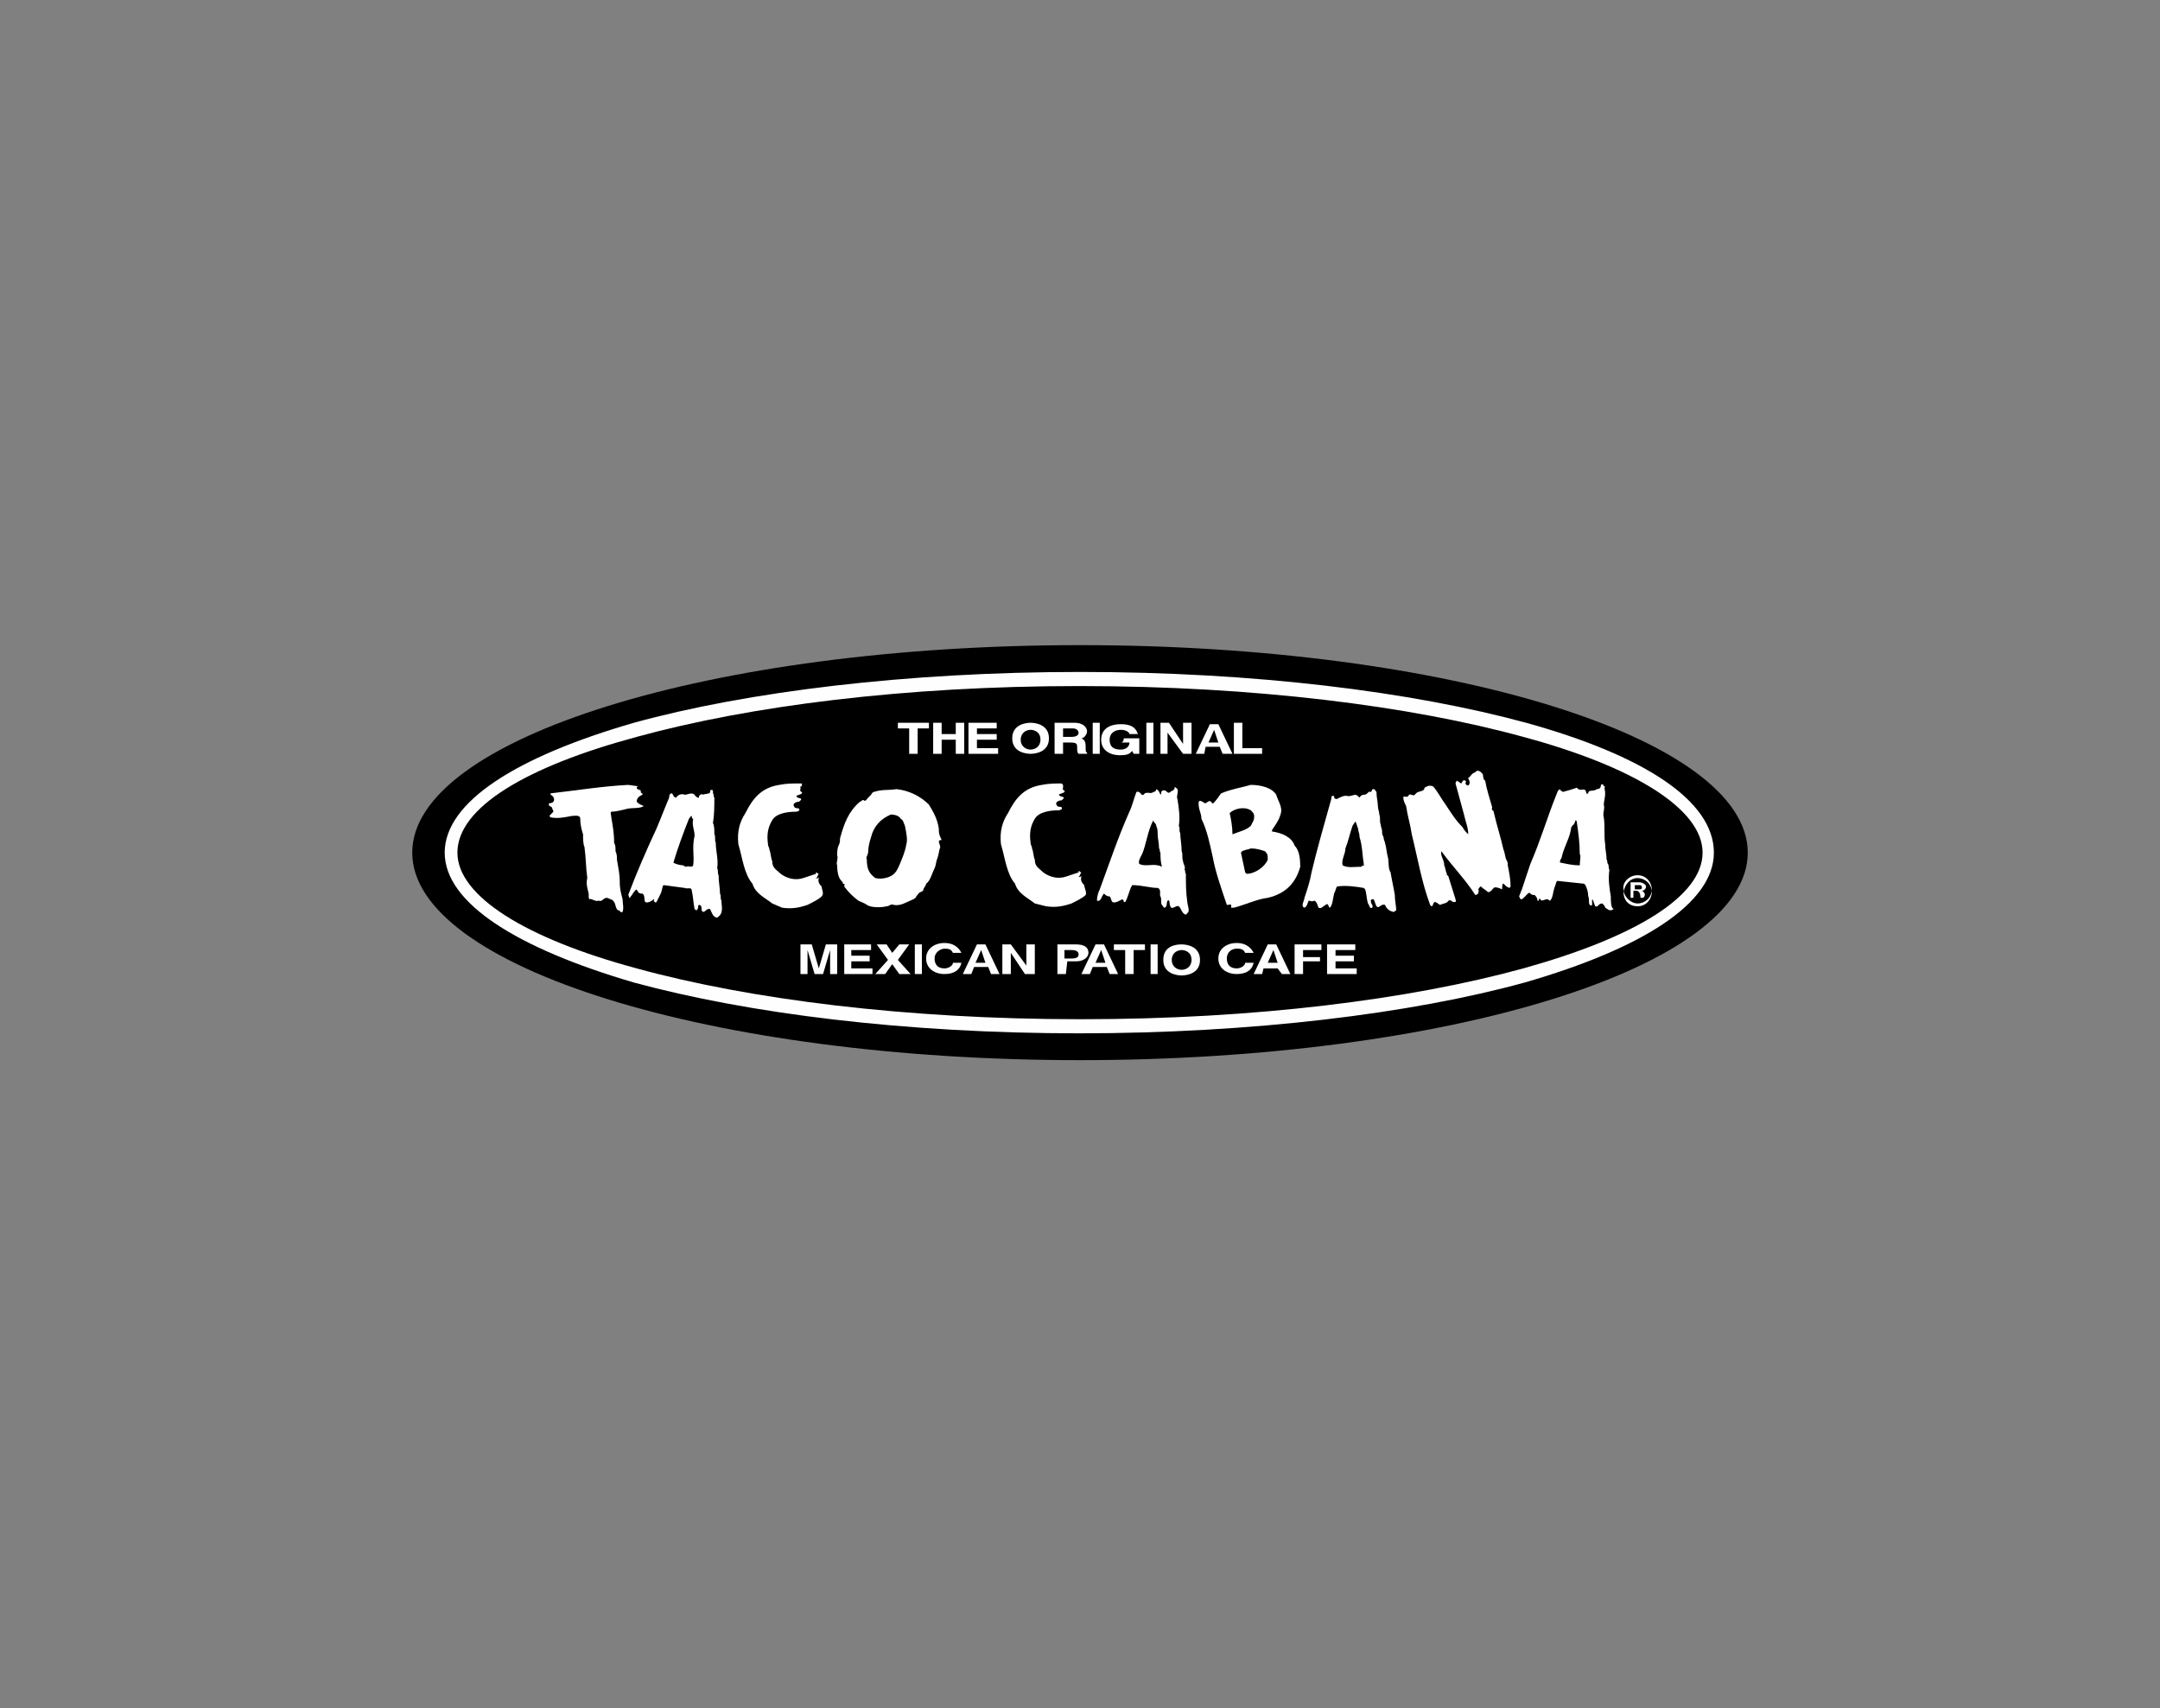 <svg xmlns="http://www.w3.org/2000/svg" xmlns:xlink="http://www.w3.org/1999/xlink" id="Layer_1" x="0px" y="0px" viewBox="0 0 153 121" style="enable-background:new 0 0 153 121;" xml:space="preserve"><rect x="0" y="0" width="153" height="121" fill="#808080" stroke="none"/><style type="text/css">	.st0{fill-rule:evenodd;clip-rule:evenodd;}	.st1{fill-rule:evenodd;clip-rule:evenodd;fill:#FEFEFE;}	.st2{fill-rule:evenodd;clip-rule:evenodd;fill:#FFFFFF;}</style><g id="logoTaco">	<g id="Page-1-Copy">		<path id="Fill-1" class="st0" d="M29.2,60.4c0-8.1,21.2-14.7,47.3-14.7s47.3,6.6,47.3,14.7s-21.2,14.7-47.3,14.7   S29.2,68.5,29.2,60.4"></path>		<path id="Fill-3" class="st1" d="M32.4,60.4L32.4,60.4L32.4,60.4c0,3.1,4.9,6.1,12.7,8.2c8,2.2,19.1,3.6,31.4,3.6l0,0h0.1   c12.3,0,23.3-1.4,31.3-3.6c7.9-2.2,12.7-5.1,12.7-8.2l0,0l0,0c0-3.1-4.9-6.1-12.7-8.2c-8-2.2-19.1-3.6-31.4-3.6l0,0h-0.1   c-12.3,0-23.3,1.4-31.3,3.6C37.3,54.3,32.4,57.2,32.4,60.4z M31.5,60.4L31.5,60.4c0-3.6,5.1-6.8,13.4-9.2c8-2.2,19.3-3.6,31.6-3.6   l0,0l0,0c12.4,0,23.5,1.4,31.6,3.6c8.3,2.3,13.3,5.5,13.3,9.2l0,0l0,0c0,3.6-5.1,6.8-13.4,9.2c-8,2.2-19.3,3.6-31.6,3.6h0.1l0,0   c-12.4,0-23.5-1.4-31.6-3.6C36.7,67.2,31.5,64,31.5,60.4L31.5,60.4z"></path>		<polygon id="Fill-5" class="st1" points="65,53.4 64.4,53.4 64.4,51.6 63.6,51.6 63.6,51.2 65.8,51.2 65.8,51.6 65,51.6   "></polygon>		<polygon id="Fill-7" class="st1" points="66.7,52.4 66.7,53.4 66.1,53.4 66.1,51.2 66.7,51.2 66.7,52 67.7,52 67.7,51.2    68.3,51.2 68.3,53.4 67.7,53.4 67.7,52.4   "></polygon>		<polygon id="Fill-9" class="st1" points="70.6,51.6 69.2,51.6 69.2,52 70.6,52 70.6,52.4 69.2,52.4 69.2,53 70.7,53 70.7,53.4    68.6,53.4 68.6,51.2 70.6,51.2   "></polygon>		<path id="Fill-11" class="st1" d="M73,53.1c0.3,0,0.7-0.2,0.7-0.7c0-0.6-0.5-0.7-0.7-0.7c-0.3,0-0.7,0.2-0.7,0.7   C72.3,52.9,72.7,53.1,73,53.1 M73,51.2c0.3,0,1.3,0.1,1.3,1.1s-1,1.1-1.3,1.1s-1.3-0.1-1.3-1.1S72.7,51.2,73,51.2"></path>		<path id="Fill-13" class="st1" d="M75.9,52.2c0.3,0,0.5-0.1,0.5-0.3c0-0.1-0.1-0.3-0.4-0.3h-0.7v0.6H75.9L75.9,52.2z M74.7,51.2   h1.4c0.7,0,0.9,0.4,0.9,0.6c0,0.2-0.2,0.5-0.4,0.5c0.2,0.1,0.3,0.2,0.3,0.6c0,0.3,0,0.4,0.1,0.4v0.1h-0.6   c-0.1-0.1-0.1-0.2-0.1-0.4c0-0.3,0-0.4-0.5-0.4h-0.5v0.8h-0.6C74.7,53.4,74.7,51.2,74.7,51.2z"></path>		<polygon id="Fill-15" class="st1" points="77.4,53.4 77.9,53.4 77.9,51.2 77.4,51.2   "></polygon>		<path id="Fill-17" class="st1" d="M79.6,52.3h1.1v1.1h-0.4l-0.1-0.2c-0.2,0.2-0.3,0.3-0.9,0.3S78,53.2,78,52.4   c0-0.6,0.4-1.1,1.4-1.1c0.9,0,1.1,0.4,1.2,0.7H80c0-0.1-0.2-0.3-0.6-0.3s-0.8,0.2-0.8,0.7c0,0.6,0.4,0.7,0.8,0.7   c0.2,0,0.6-0.1,0.6-0.5h-0.6C79.6,52.6,79.6,52.3,79.6,52.3z"></path>		<polygon id="Fill-18" class="st1" points="81.2,53.4 81.7,53.4 81.7,51.2 81.2,51.2   "></polygon>		<polygon id="Fill-19" class="st1" points="83.8,51.2 84.4,51.2 84.4,53.4 83.8,53.4 82.7,51.9 82.7,51.9 82.7,53.4 82.2,53.4    82.2,51.2 82.8,51.2 83.8,52.7 83.8,52.7   "></polygon>		<path id="Fill-20" class="st1" d="M85.6,52.6h0.7L86,51.7l0,0L85.6,52.6z M85.3,53.4h-0.6l1-2.1h0.6l1,2.1h-0.7l-0.2-0.5h-1   L85.3,53.4z"></path>		<polygon id="Fill-21" class="st1" points="88,53 89.4,53 89.4,53.4 87.4,53.4 87.4,51.2 88,51.2   "></polygon>		<polygon id="Fill-22" class="st1" points="59.3,69 58.8,69 58.8,67.3 58.8,67.3 58.3,69 57.7,69 57.2,67.3 57.2,67.3 57.2,69    56.7,69 56.7,66.9 57.5,66.9 58,68.6 58,68.6 58.5,66.9 59.3,66.9   "></polygon>		<polygon id="Fill-23" class="st1" points="61.7,67.3 60.3,67.3 60.3,67.7 61.6,67.7 61.6,68.1 60.3,68.1 60.3,68.6 61.8,68.6    61.8,69 59.8,69 59.8,66.9 61.7,66.9   "></polygon>		<polygon id="Fill-24" class="st1" points="64.5,69 63.7,69 63.2,68.3 62.7,69 62,69 62.9,68 62.1,66.9 62.8,66.9 63.2,67.5    63.7,66.9 64.4,66.9 63.6,68   "></polygon>		<polygon id="Fill-25" class="st1" points="64.8,69 65.3,69 65.3,66.9 64.8,66.9   "></polygon>		<path id="Fill-26" class="st1" d="M67.5,67.5c-0.1-0.2-0.2-0.3-0.6-0.3c-0.2,0-0.7,0.2-0.7,0.7c0,0.4,0.2,0.7,0.7,0.7   c0.3,0,0.6-0.2,0.6-0.4h0.6C68,68.7,67.6,69,66.9,69s-1.3-0.4-1.3-1.1s0.6-1.1,1.3-1.1c0.8,0,1.1,0.5,1.2,0.7L67.5,67.5L67.5,67.5   z"></path>		<path id="Fill-27" class="st1" d="M69.1,68.2h0.7l-0.3-0.9l0,0L69.1,68.2z M68.8,69h-0.6l1-2.1h0.6l1,2.1h-0.6L70,68.5h-1L68.8,69   z"></path>		<polygon id="Fill-28" class="st1" points="72.7,66.9 73.3,66.9 73.3,69 72.6,69 71.6,67.5 71.6,67.5 71.6,69 71,69 71,66.9    71.6,66.9 72.7,68.4 72.7,68.4   "></polygon>		<path id="Fill-29" class="st1" d="M75.9,67.9c0.5,0,0.5-0.2,0.5-0.3c0-0.2-0.2-0.3-0.5-0.3h-0.5v0.6L75.9,67.9L75.9,67.9z    M75.5,69h-0.6v-2.1h1.3c0.6,0,0.9,0.2,0.9,0.6c0,0.2-0.2,0.6-0.9,0.6h-0.6L75.5,69L75.5,69z"></path>		<path id="Fill-30" class="st1" d="M77.6,68.2h0.7L78,67.3l0,0L77.6,68.2z M77.2,69h-0.6l1-2.1h0.6l1,2.1h-0.6l-0.2-0.5h-1L77.2,69   z"></path>		<polygon id="Fill-31" class="st1" points="80.3,69 79.7,69 79.7,67.3 78.9,67.3 78.9,66.9 81.1,66.9 81.1,67.3 80.3,67.3   "></polygon>		<polygon id="Fill-32" class="st1" points="81.5,69 82,69 82,66.9 81.5,66.9   "></polygon>		<path id="Fill-33" class="st1" d="M83.7,68.7c0.3,0,0.7-0.2,0.7-0.7c0-0.6-0.5-0.7-0.7-0.7c-0.3,0-0.7,0.2-0.7,0.7   S83.4,68.7,83.7,68.7 M83.7,66.9C84,66.9,85,67,85,68s-1,1.1-1.3,1.1S82.4,69,82.4,68S83.3,66.9,83.7,66.9"></path>		<path id="Fill-34" class="st1" d="M88.2,67.5c-0.1-0.2-0.2-0.3-0.6-0.3c-0.3,0-0.7,0.2-0.7,0.7c0,0.4,0.2,0.7,0.7,0.7   c0.3,0,0.6-0.2,0.6-0.4h0.6c-0.1,0.5-0.5,0.8-1.2,0.8s-1.3-0.4-1.3-1.1s0.6-1.1,1.3-1.1c0.8,0,1.1,0.5,1.2,0.7L88.2,67.5   L88.2,67.5z"></path>		<path id="Fill-35" class="st1" d="M89.8,68.2h0.7l-0.3-0.9l0,0L89.8,68.2z M89.4,69h-0.6l1-2.1h0.6l1,2.1h-0.6l-0.3-0.4h-1   L89.4,69z"></path>		<polygon id="Fill-36" class="st1" points="92.3,69 91.7,69 91.7,66.9 93.6,66.9 93.6,67.3 92.3,67.3 92.3,67.8 93.5,67.8    93.5,68.1 92.3,68.1   "></polygon>		<polygon id="Fill-37" class="st1" points="96,67.3 94.6,67.3 94.6,67.7 95.9,67.7 95.9,68.1 94.6,68.1 94.6,68.6 96.1,68.6    96.1,69 94,69 94,66.9 96,66.9   "></polygon>		<path id="Fill-38" class="st2" d="M105,54.8c0.1,0.1,0,0.4,0.2,0.5c0.1,0.6,0.3,1.2,0.5,1.9c-0.1,0.2,0.1,0.2,0.1,0.3   c0.2,0.9,0.5,1.8,0.7,2.7c0.1,0.2,0.1,0.5,0.2,0.7s0.1,0.2,0.1,0.4c0.1,0.5,0.2,1,0.2,1.5c-0.1,0.2-0.2,0-0.3,0   c-0.2-0.2-0.3-0.4-0.3,0.2c-0.2-0.1-0.5-0.2-0.6-0.1c-0.1,0.1-0.2,0.3-0.4,0.3c-0.2-0.2-0.3-0.2-0.5-0.4c-0.1,0-0.1,0.1-0.2,0.2   c0.1,0.1,0,0.2,0,0.3c-0.1,0.1-0.2,0.1-0.2,0.1c-0.7-1.1-1.6-2-2.4-3.1c-0.1,0.3,0.2,0.6,0.2,1c0.1,0.2,0.1,0.5,0.2,0.6   c-0.1,0.1,0.1,0.1,0.1,0.2c0.2,0.6,0.3,1,0.5,1.6c0,0.1,0.1,0.2-0.1,0.2s-0.2-0.2-0.4-0.1c-0.1,0.2-0.4,0.2-0.6,0.3   c-0.2-0.1-0.2-0.2-0.4-0.2c-0.1,0.1-0.1,0.3-0.2,0.3l-0.1-0.1c-0.6-1.6-0.9-3.4-1.3-5c-0.1-0.7-0.3-1.3-0.4-2   c-0.1-0.2-0.2-0.4-0.2-0.6c0-0.2,0.3,0.1,0.4-0.2c0.2-0.1,0.3,0.2,0.5-0.1c0.2-0.2,0.6-0.1,0.6-0.4c0.2-0.1,0.3-0.2,0.6-0.1   c0.3,0.3,0.6,0.9,0.9,1.3c0.4,0.6,0.7,1.1,1.2,1.6c0.1,0.2,0.2,0.3,0.4,0.5c0-0.5-0.2-0.9-0.3-1.4c-0.2-0.7-0.4-1.5-0.6-2.2   c0-0.1,0.1-0.2,0.1-0.2l0.3,0.2c0.1-0.1,0.1-0.3,0.3-0.2c0.1,0.1,0,0.1,0,0.2c0.1,0.2,0.3,0.2,0.3-0.1c0-0.1-0.1-0.2-0.1-0.3   c0.2-0.1,0.2-0.3,0.5-0.4c0.1-0.1,0.1-0.1,0.2-0.1C104.8,54.6,104.9,54.7,105,54.8"></path>		<path id="Fill-39" class="st2" d="M75.3,55.6c0,0.1,0,0.2,0,0.2c-0.1,0.2,0.2,0.2,0.1,0.3s-0.3,0.1-0.4,0.2   c0.1,0.2,0.5,0.1,0.3,0.3c-0.1,0.1-0.1,0.1-0.2,0.1c-0.4,0.1-0.3,0.3-0.2,0.4c0.1,0.1,0.2,0,0.3,0.1c0.1,0.1-0.1,0.2-0.2,0.2   c-0.6,0-1.4,0.1-1.7,0.6s-0.4,1-0.3,1.7c0,0.2,0.1,0.2,0.1,0.4c0.1,0.2,0.1,0.6,0.2,0.8c0,0.5,0.3,0.6,0.6,0.9   c0.4,0.3,1,0.5,1.6,0.3c0.3-0.1,0.6-0.2,0.9-0.3v-0.1c0.1,0,0.1,0.1,0.2,0.1c-0.1,0.1-0.1,0.3-0.2,0.3c0.1,0.1,0.2-0.1,0.2,0   c-0.1,0.3,0.1,0.5,0.2,0.6c0,0.2,0.2,0.5,0.1,0.7c-0.2,0.2-0.6,0.4-1,0.6c-0.6,0.2-1.1,0.3-1.8,0.2L73.3,64   c-0.5-0.4-1.2-0.7-1.4-1.4c-0.6-0.7-0.7-1.8-1-2.8c-0.1-0.9,0.1-1.6,0.5-2.2c0.5-1,1.1-1.8,2.4-2c0.5-0.1,0.9-0.1,1.4-0.1   L75.3,55.6z"></path>		<path id="Fill-40" class="st2" d="M45.2,55.7c-0.2,0.1-0.1,0.2,0.2,0.3c-0.1,0.2,0.2,0.2,0.1,0.3c-0.2,0.1-0.4,0.2-0.4,0.5   c0.2,0.2,0.3,0.2,0.5,0.3c-0.3,0.2-0.8,0.1-1.2,0.2c-0.4,0.1-0.8,0.2-1.1,0.2c-0.1,0.1,0,0.2,0,0.4c0.1,0.6,0.2,1.1,0.2,1.8   c0.1,0.2,0.1,0.3,0.1,0.6c0.1,0.2,0.1,0.4,0.1,0.6c0.1,0.6,0.2,1,0.2,1.6c0,0.5,0.1,0.8,0.2,1.2c0,0.3,0.1,0.6,0,0.9   c-0.2,0.1-0.2-0.2-0.3-0.1c-0.2-0.1-0.2-0.5-0.3-0.6c-0.1-0.2-0.3-0.2-0.5-0.3c-0.3,0-0.3,0.3-0.6,0.2c-0.2,0.1-0.6-0.2-0.6-0.1   c-0.1,0-0.1-0.1-0.1-0.2s0-0.2,0-0.2c-0.1-0.4-0.2-0.7-0.1-1.1c-0.1-0.7-0.1-1.5-0.2-2.2c-0.1-0.2-0.1-0.6-0.1-0.9   c-0.1-0.3-0.2-0.7-0.2-1.1c0-0.3-0.4-0.2-0.6-0.2c-0.5,0.1-1,0.2-1.5,0.1c-0.1-0.1-0.1-0.1,0-0.2c0.1-0.1,0.2-0.2,0.2-0.2   c0-0.1-0.1-0.2-0.1-0.3c-0.1-0.1-0.3-0.1-0.2-0.3c0.5,0,0.4-0.5,0.1-0.6v-0.1c1.8-0.2,3.6-0.5,5.5-0.6L45.2,55.7z"></path>		<path id="Fill-41" class="st2" d="M64.2,59.8c-0.1,0.6-0.3,1-0.5,1.5c-0.1,0.2-0.2,0.5-0.5,0.7s-0.8,0.3-1.2,0.2   c-0.4-0.3-0.6-0.6-0.6-1.3c-0.1-0.2,0.1-0.3,0.1-0.6s0.1-0.7,0.2-1c0.2-0.8,0.7-1.3,1.4-1.6c0.3,0,0.6,0.1,0.7,0.3   c0.2,0.1,0.2,0.3,0.3,0.5C64.2,59,64.3,59.5,64.2,59.8 M66.5,58.7c-0.1-0.7-0.4-1.2-0.7-1.7c-0.6-0.6-1.4-1-2.3-1.1   c-0.6,0.1-1,0-1.6,0.2c-0.1,0-0.2,0.2-0.2,0.2c-0.1,0.1-0.2,0.2-0.2,0.2c-0.1,0.1-0.2,0.3-0.3,0.2s-0.2,0.1-0.3,0.1   c-0.8,0.7-1.1,1.5-1.4,2.6c0,0.2,0,0.3-0.1,0.5s-0.1,0.5-0.1,0.7c0.1,0.2-0.1,0.5,0,0.7c0,0.5,0.1,0.9,0.3,1.1   c0.1,0.1,0.1,0.1,0.1,0.2c0.2,0,0.1,0.1,0.1,0.2c0.3,0.4,0.6,0.7,1,1c0.2,0.1,0.5,0.2,0.6,0.3c0.3,0.2,1,0.2,1.4,0.1   c0.2,0,0.3-0.2,0.5-0.1c0.5,0.1,0.9-0.2,1.4-0.4c0.2-0.1,0.2-0.2,0.2-0.2c0.1-0.1,0.2-0.3,0.3-0.3c0.2-0.1,0.2-0.1,0.2-0.2   c0.1-0.2,0.2-0.3,0.2-0.4c0.3-0.2,0.4-0.7,0.6-1.1c0.1-0.2,0.1-0.5,0.2-0.7c0.1-0.3,0.1-0.5,0.2-0.8c0-0.1-0.1-0.3-0.1-0.4   s0.2-0.1,0.2-0.1C66.5,59.1,66.5,59,66.5,58.7"></path>		<path id="Fill-42" class="st2" d="M49.1,61.3c-0.1,0.2-0.3,0-0.5,0.1c-0.1,0-0.2-0.1-0.2-0.1c-0.2,0-0.6-0.1-0.7-0.2   c0.3-1,0.7-2.1,1.1-3.1c0.1-0.1,0.1-0.2,0.2-0.2c0,0.1,0,0.2,0.1,0.2c-0.1,0.5,0.1,0.8,0.1,1.2C49,60.1,49.2,60.6,49.1,61.3    M51.1,63.8c-0.1-0.2,0-0.3-0.1-0.5c0-0.4-0.1-0.8-0.1-1.3c-0.1-0.2,0-0.3-0.1-0.5c0.1-0.6-0.1-1.2-0.1-1.8   c-0.1-0.2,0-0.5-0.1-0.6c0-0.3,0-0.6-0.1-0.8c0.1-0.6,0.1-1.2,0.1-1.8c-0.1-0.1,0-0.2-0.1-0.3c0-0.1,0-0.1,0-0.2   c-0.1-0.1-0.2,0-0.2,0c0.1,0.3-0.4,0.2-0.5,0.3c-0.1-0.1-0.2,0-0.3,0.1c0.1,0.2-0.2,0.1-0.3-0.1c-0.2-0.2-0.5,0-0.7,0   c-0.2-0.1-0.5,0-0.6,0.2c-0.2,0-0.2-0.2-0.3-0.3c-0.2,0-0.2,0.2-0.2,0.3c-0.3,0.7-0.6,1.5-0.9,2.2c-0.7,1.5-1.4,3.1-2,4.7   c0.1,0.1,0,0.2,0.1,0.2c0.2-0.2,0.3-0.5,0.5-0.6c0,0.1,0.1,0.1,0.1,0.2c0.1,0.1,0.2,0.1,0.3,0.1c0.2,0.1,0.1,0.4,0.2,0.6   c0.2,0.1,0.5-0.1,0.6-0.2c0.1,0,0,0.1,0,0.1s0.1,0.2,0.2,0.1l0.3-0.6c0.1-0.2,0.1-0.5,0.2-0.6l1.5,0.2c0.2,0.1,0.5-0.1,0.5,0.2   c0.1,0.4,0.1,0.8,0.2,1.3c0.1,0.1,0.2,0.1,0.2,0c0.1-0.1,0-0.2,0.1-0.3c0.2,0,0.2,0.2,0.2,0.4c0.2,0.3,0.3-0.2,0.6-0.1   c0.1,0.2,0.2,0.6,0.5,0.6C51.3,64.7,51.1,64.2,51.1,63.8"></path>		<path id="Fill-43" class="st2" d="M111.9,61.3c-0.5,0-0.9-0.1-1.4-0.2c0-0.1,0-0.2,0.1-0.3c0.2-0.9,0.6-1.4,0.7-2.2   c0.1-0.1,0.1-0.2,0.2-0.2c0-0.1,0.1-0.2,0.1-0.3c0.1,0,0.1,0.2,0.1,0.2c0.1,0.7,0.2,1.4,0.2,2.2C112,60.6,111.9,61,111.9,61.3   L111.9,61.3z M114.1,63.5c-0.1-0.6-0.2-1.2-0.1-1.9c-0.1-0.1,0-0.2-0.1-0.4c-0.1-0.1,0-0.2-0.1-0.3c0-0.4-0.1-0.7-0.1-1.1   c-0.1-0.6,0-1.3-0.1-1.9c-0.1-0.3,0.1-0.6,0-0.9c0-0.2,0.1-0.5,0.1-0.8c0-0.2-0.1-0.4,0-0.5c0,0,0,0-0.1,0c0-0.1-0.1-0.2-0.2-0.1   c0,0.2-0.1,0.3-0.3,0.3c-0.2,0.2-0.6,0-0.6,0.3c-0.2,0.1-0.1-0.1-0.2-0.2c-0.1-0.2-0.4,0.1-0.6-0.2c-0.3,0.1-0.6,0.2-1,0.3   c-0.1-0.1-0.2-0.1-0.2-0.2c-0.2,0.1-0.2,0.3-0.3,0.5c-0.6,1.5-1.1,3.2-1.8,4.8c-0.2,0.6-0.4,1.2-0.6,1.8c-0.1,0.2-0.1,0.3-0.2,0.5   c0.1,0.1,0,0.2,0.2,0.2c0.3-0.2,0.5-0.6,0.6-0.4c0.1,0.1,0.2,0.1,0.3,0.1c0.1,0.1,0.2,0.2,0.2,0.4h0.1v-0.1c0,0,0.1-0.1,0.1,0   c0.1,0.2,0.3,0,0.5,0c0.1,0,0.1,0.1,0.2,0.1c0.2-0.2,0.2-0.6,0.3-0.9c0.1-0.2,0.1-0.4,0.2-0.5l1.9,0.2l0.1,0.1   c0.1,0.2,0.2,0.5,0.2,0.8c0.1,0.2,0,0.4,0.1,0.6c0.3,0.2,0.1-0.3,0.2-0.4c0.1,0.2,0.1,0.3,0.2,0.5c0.2,0.1,0.2-0.2,0.5-0.2   c0.1,0.1,0.2,0.2,0.2,0.3c0.2,0.1,0.3,0.3,0.6,0.1C114.1,64.3,114.1,63.9,114.1,63.5z"></path>		<path id="Fill-44" class="st2" d="M96.4,61.4c-0.5,0-0.9,0.1-1.3-0.1c-0.1-0.4,0.2-0.8,0.2-1.2c0.2-0.5,0.3-1,0.5-1.6l0.2-0.3   c0.1,0.1,0.1,0.3,0.2,0.5c0,0.2,0.1,0.3,0.1,0.6c0.2,0.6,0.2,1.3,0.3,1.9c0,0.1,0,0.1,0.1,0.1C96.4,61.3,96.5,61.4,96.4,61.4    M98.8,63.4c-0.1-0.6-0.2-1-0.3-1.6c-0.2-0.3-0.1-0.8-0.2-1.1c-0.1-0.4-0.1-0.7-0.2-1c0-0.1-0.1-0.2-0.1-0.4   c-0.1-0.2-0.1-0.2-0.1-0.4s-0.1-0.3-0.1-0.5c-0.1-0.2,0-0.5-0.1-0.7c0-0.2-0.1-0.4-0.1-0.6c0-0.3-0.1-0.6-0.1-1   c-0.1-0.1-0.1-0.2-0.2-0.2c-0.2,0-0.1,0.2-0.2,0.2c-0.2-0.1-0.2,0.2-0.5,0.2c-0.2,0-0.3,0.2-0.3,0.2c-0.1-0.1-0.2-0.2-0.3-0.2   s-0.3,0.1-0.5,0.1c-0.3-0.1-0.6,0.1-0.8,0.2c-0.2,0-0.2-0.1-0.2-0.2c-0.2-0.1-0.2,0.1-0.2,0.2c-0.5,1.8-1,3.5-1.4,5.2   c-0.1,0.6-0.3,1.2-0.5,1.8c0,0.2-0.3,0.6,0,0.7c0.2-0.1,0.2-0.3,0.3-0.5c0.1,0,0.2,0.1,0.4,0c0.2,0.1,0.2,0.3,0.3,0.5   c0.2,0.1,0.3-0.1,0.5-0.2c0.2-0.2,0.2,0.2,0.3,0.2c0.2-0.2,0.2-0.6,0.3-1c0.1-0.2,0.1-0.3,0.2-0.5c0.6-0.1,1.3,0,1.9,0.1l0.1,0.1   c0.1,0.3,0.1,0.7,0.2,1c0.1,0.1,0.1,0.4,0.3,0.3c0.1-0.2-0.1-0.2-0.1-0.5c0-0.1,0.1-0.1,0.2-0.1c0.1,0.2,0.1,0.3,0.2,0.5   c0.2,0.2,0.3-0.2,0.6-0.1c0.1,0.2,0.2,0.4,0.6,0.5c0.1,0,0.1-0.1,0.2-0.1C98.9,64.2,98.8,63.8,98.8,63.4"></path>		<path id="Fill-45" class="st2" d="M89.8,60.9c-0.2,0.5-0.9,1-1.5,1l-0.1-0.1c-0.1-0.5-0.2-0.9-0.3-1.4c0.1-0.2,0.5-0.2,0.7-0.3   c0.4,0,0.7,0.1,1,0.2C89.8,60.5,89.8,60.6,89.8,60.9L89.8,60.9z M87.1,57.6c0.3-0.3,1-0.5,1.5-0.2c0.2,0.2,0.3,0.3,0.2,0.7   l-0.2,0.4c-0.3,0.3-0.8,0.4-1.3,0.6C87.3,58.6,87.2,58,87.1,57.6z M91.7,59.9c-0.2-0.6-0.9-0.9-1.6-1v-0.1   c0.2-0.3,0.5-0.7,0.6-1.1c0.2-0.5-0.2-1-0.3-1.4c-0.3-0.5-1.1-0.7-1.8-0.7c-0.7,0.2-1.4,0.3-2.1,0.6c-0.1,0.1-0.2,0.3-0.3,0.4   c-0.1,0.1-0.3,0.5-0.4,0.2c-0.3-0.2-0.3,0.3-0.6,0c-0.2-0.1-0.3-0.1-0.3,0.1c0,0.5,0.2,0.7,0.2,1.1c0.4,0.8,0.6,1.8,0.8,2.7   c0.2,1.1,0.6,2.2,1,3.4H87c0.3-0.1,0.2,0.1,0.2,0.2h0.2c0.8-0.2,1.6-0.6,2.4-0.7c1.3-0.3,2-1.1,2.3-2.2   C92.1,60.7,92,60.2,91.7,59.9z"></path>		<path id="Fill-46" class="st2" d="M82,61.3c-0.4-0.1-0.9,0.1-1.3-0.1c-0.1-0.2,0.1-0.5,0.2-0.7c0.3-0.7,0.4-1.7,0.8-2.4   c0,0.2,0.2,0.2,0.2,0.4c0.1,0.2,0.1,0.4,0.1,0.6c0,0.3,0.1,0.6,0.1,1c0.1,0.1,0,0.2,0.1,0.3c0,0.3,0,0.6,0.1,1   C82.1,61.3,82,61.3,82,61.3z M84.1,63.9c-0.1-0.7-0.1-1.3-0.1-2c-0.1-0.1,0-0.2-0.1-0.3c0.1-0.2-0.1-0.4-0.1-0.6   c-0.1-0.2,0-0.5-0.1-0.7c0-0.5-0.1-0.9-0.1-1.3c-0.1-0.1,0-0.3-0.1-0.5c0.1-0.6,0-1.3-0.1-1.9c-0.1-0.2,0.1-0.5,0-0.7   c-0.1-0.1-0.2-0.2-0.2-0.1c0,0.2-0.2,0.2-0.3,0.3c-0.2,0.2-0.3-0.2-0.5-0.1c-0.2,0-0.1,0.2-0.2,0.3c-0.1-0.2-0.1-0.3-0.3-0.4   c0,0.2-0.2,0.2-0.2,0.2c-0.2,0.2-0.5-0.1-0.7,0.2c-0.2,0.1-0.2-0.3-0.5-0.2c-0.2,0.5-0.3,1-0.5,1.4c-0.8,1.8-1.4,3.6-2.1,5.5   c-0.1,0.2-0.2,0.5-0.2,0.8c0.3,0.1,0.3-0.3,0.5-0.5c0.1,0.1,0.2,0.2,0.4,0.2c0.1,0.1,0.1,0.3,0.2,0.4c0.2,0.1,0.5-0.1,0.7-0.2   c0.1,0.1,0.1,0.1,0.1,0.2h0.1c0.2-0.3,0.3-0.9,0.5-1.2c0.6,0,1.3,0.2,1.8,0.2c0.3,0.1,0.1,0.5,0.2,0.6c0.1,0.2,0,0.5,0.1,0.6   c0.1,0.1,0.1,0.2,0.2,0.2c0.2-0.1,0.1-0.3,0.2-0.5c0.2-0.1,0.1,0.2,0.2,0.4c0.1,0.3,0.4-0.1,0.6,0c0.2,0.2,0.2,0.5,0.5,0.6   c0.1-0.1,0.2-0.2,0.2-0.3C84.2,64.3,84.1,64,84.1,63.9z"></path>		<path id="Fill-47" class="st2" d="M116,63h-0.2v-0.3h0.3c0.2,0,0.2,0.1,0.2,0.2C116.3,63,116.2,63,116,63 M116.3,63.1L116.3,63.1   c0.2,0,0.3-0.2,0.3-0.3s-0.2-0.3-0.5-0.3h-0.6v1.1h0.2v-0.5h0.2c0.2,0,0.3,0.2,0.3,0.5h0.2C116.6,63.4,116.5,63.2,116.3,63.1"></path>		<path id="Fill-48" class="st2" d="M116,62.2c0.5,0,1,0.4,1,1c0,0.5-0.4,1-1,1s-1-0.4-1-1C115.1,62.6,115.5,62.2,116,62.2 M116,62   c0.6,0,1,0.5,1,1c0,0.6-0.5,1-1,1s-1-0.5-1-1C114.9,62.5,115.4,62,116,62"></path>		<path id="Fill-49" class="st2" d="M56.7,55.7c0,0.1,0,0.2,0,0.2c-0.1,0.2,0.2,0.2,0.1,0.3c-0.1,0.1-0.3,0.1-0.4,0.2   c0.1,0.2,0.5,0.1,0.3,0.3c-0.1,0.1-0.1,0.1-0.2,0.1c-0.4,0.1-0.3,0.3-0.2,0.4c0.1,0.1,0.2,0,0.3,0.1s-0.1,0.2-0.2,0.2   c-0.6,0-1.4,0.1-1.7,0.6s-0.4,1-0.3,1.7c0,0.2,0.1,0.2,0.1,0.4c0.1,0.2,0.1,0.6,0.2,0.8c0,0.5,0.3,0.6,0.6,0.9   c0.4,0.3,1,0.5,1.6,0.3c0.3-0.1,0.6-0.2,0.9-0.3v-0.1c0.1,0,0.1,0.1,0.2,0.1c-0.1,0.1-0.1,0.3-0.2,0.3c0.1,0.1,0.2-0.1,0.2,0   c-0.1,0.3,0.1,0.5,0.2,0.6c0,0.2,0.2,0.5,0,0.7s-0.6,0.4-1,0.6c-0.6,0.2-1.1,0.3-1.8,0.2L54.7,64c-0.5-0.4-1.2-0.7-1.4-1.4   c-0.6-0.7-0.7-1.8-1-2.8c-0.1-0.9,0.1-1.6,0.5-2.2c0.5-1,1.1-1.8,2.4-2c0.5-0.1,0.9-0.1,1.4-0.1h0.2v0.2H56.7z"></path>	</g></g></svg>
